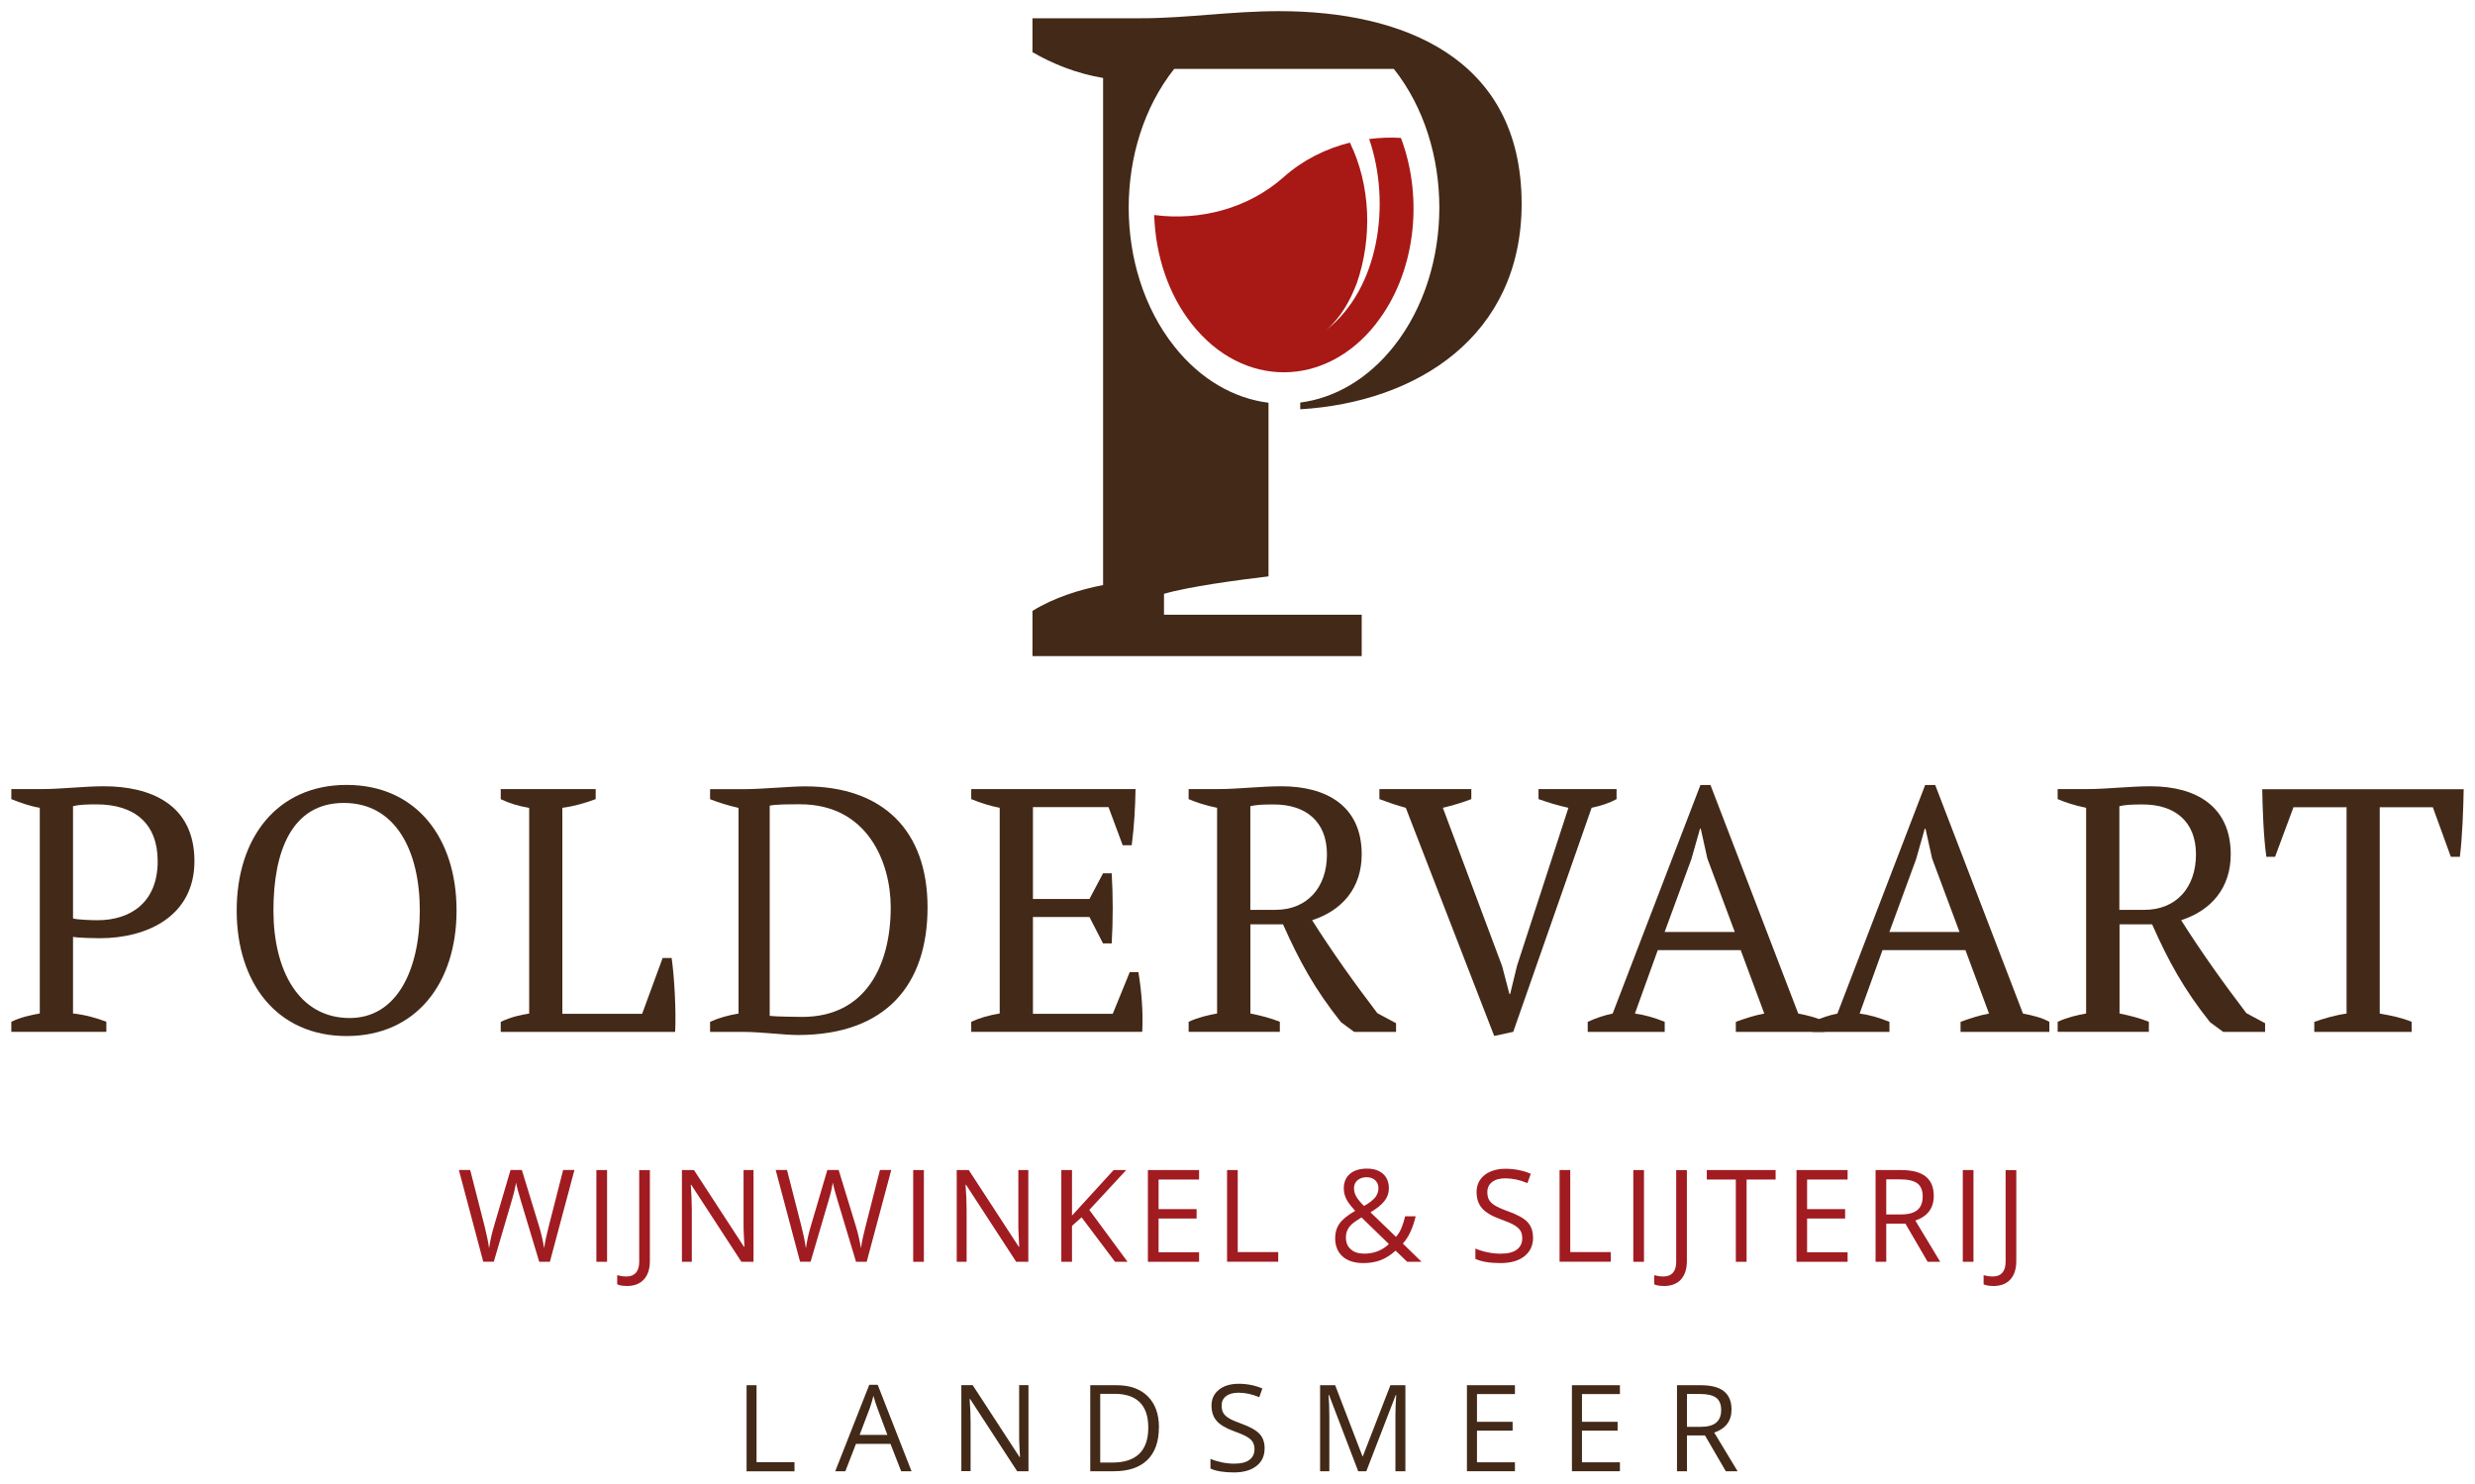 <?xml version="1.0" encoding="UTF-8"?>
<svg xmlns="http://www.w3.org/2000/svg" id="Laag_1" viewBox="0 0 310.46 186.11">
  <defs>
    <style>.cls-1{fill:#a01c21;}.cls-2{fill:#432918;}.cls-3{fill:#a81815;}</style>
  </defs>
  <path class="cls-1" d="M68.96,158.28h-1.32l-2.32-7.71c-.11-.34-.23-.77-.37-1.29s-.21-.83-.21-.94c-.12.69-.3,1.45-.55,2.27l-2.25,7.66h-1.32l-3.06-11.51h1.42l1.82,7.11c.25,1,.44,1.9.55,2.71.14-.96.35-1.9.63-2.82l2.06-7h1.42l2.16,7.06c.25.81.46,1.73.64,2.75.1-.75.29-1.65.57-2.72l1.81-7.09h1.42l-3.08,11.51Z"></path>
  <path class="cls-1" d="M74.81,158.28v-11.51h1.34v11.51h-1.34Z"></path>
  <path class="cls-1" d="M78.59,161.31c-.49,0-.88-.07-1.17-.21v-1.14c.37.1.76.16,1.17.16.52,0,.91-.16,1.18-.47.27-.31.41-.77.41-1.36v-11.51h1.34v11.4c0,1-.25,1.77-.76,2.32-.5.55-1.23.82-2.17.82Z"></path>
  <path class="cls-1" d="M94.53,158.28h-1.53l-6.29-9.66h-.06c.08,1.13.13,2.17.13,3.12v6.54h-1.24v-11.51h1.51l6.27,9.62h.06c-.01-.14-.03-.6-.07-1.37-.04-.77-.05-1.32-.04-1.65v-6.6h1.25v11.51Z"></path>
  <path class="cls-1" d="M108.7,158.28h-1.32l-2.32-7.71c-.11-.34-.23-.77-.37-1.29s-.21-.83-.21-.94c-.12.69-.3,1.45-.55,2.27l-2.25,7.66h-1.32l-3.06-11.51h1.42l1.82,7.11c.25,1,.44,1.9.55,2.71.14-.96.35-1.9.63-2.82l2.06-7h1.42l2.16,7.06c.25.81.46,1.73.64,2.75.1-.75.29-1.65.57-2.72l1.81-7.09h1.42l-3.08,11.51Z"></path>
  <path class="cls-1" d="M114.55,158.28v-11.51h1.34v11.51h-1.34Z"></path>
  <path class="cls-1" d="M129,158.28h-1.53l-6.29-9.66h-.06c.08,1.13.13,2.17.13,3.12v6.54h-1.24v-11.51h1.51l6.27,9.62h.06c-.01-.14-.03-.6-.07-1.37-.04-.77-.05-1.32-.04-1.65v-6.6h1.25v11.51Z"></path>
  <path class="cls-1" d="M141.44,158.28h-1.57l-4.2-5.58-1.2,1.07v4.51h-1.34v-11.51h1.34v5.71l5.22-5.71h1.58l-4.63,5,4.8,6.51Z"></path>
  <path class="cls-1" d="M150.41,158.28h-6.42v-11.51h6.42v1.19h-5.08v3.71h4.77v1.18h-4.77v4.23h5.08v1.2Z"></path>
  <path class="cls-1" d="M153.92,158.28v-11.51h1.34v10.29h5.08v1.21h-6.41Z"></path>
  <path class="cls-1" d="M167.48,155.29c0-.68.18-1.29.55-1.81.37-.53,1.02-1.05,1.96-1.59-.45-.5-.75-.88-.91-1.13s-.29-.52-.38-.8c-.09-.28-.14-.57-.14-.87,0-.79.26-1.4.77-1.84.51-.44,1.23-.66,2.15-.66.85,0,1.52.22,2.01.66.49.44.73,1.05.73,1.83,0,.56-.18,1.08-.54,1.55s-.95.96-1.77,1.44l3.2,3.08c.29-.33.53-.71.7-1.14.18-.44.32-.92.45-1.44h1.32c-.36,1.5-.89,2.64-1.61,3.42l2.35,2.29h-1.8l-1.46-1.4c-.62.56-1.25.96-1.89,1.2-.64.24-1.35.36-2.14.36-1.13,0-2-.28-2.62-.83-.62-.56-.93-1.33-.93-2.31ZM171.07,157.26c1.26,0,2.31-.4,3.15-1.21l-3.44-3.34c-.58.36-.99.65-1.24.88-.24.23-.42.48-.54.75-.12.27-.17.57-.17.91,0,.61.2,1.1.61,1.46.41.36.95.54,1.62.54ZM169.85,149.06c0,.36.09.71.28,1.04.19.33.51.72.97,1.18.68-.39,1.15-.76,1.41-1.09.26-.33.4-.72.4-1.15,0-.4-.13-.73-.41-.99-.27-.25-.63-.38-1.08-.38s-.85.13-1.14.38c-.29.25-.44.59-.44,1.02Z"></path>
  <path class="cls-1" d="M192.31,155.22c0,1.01-.37,1.8-1.1,2.37-.73.57-1.73.85-2.99.85-1.36,0-2.41-.18-3.15-.53v-1.29c.47.2.99.36,1.54.47.56.12,1.11.17,1.65.17.89,0,1.56-.17,2.01-.51.45-.34.68-.81.68-1.41,0-.4-.08-.73-.24-.98-.16-.25-.43-.49-.8-.7s-.95-.46-1.71-.73c-1.07-.38-1.83-.84-2.29-1.36s-.69-1.21-.69-2.05.33-1.59,1-2.12c.67-.52,1.55-.79,2.64-.79s2.2.21,3.16.63l-.42,1.17c-.95-.4-1.87-.6-2.77-.6-.71,0-1.26.15-1.66.46-.4.3-.6.73-.6,1.27,0,.4.07.72.22.98.15.25.39.49.74.7.35.21.88.45,1.6.71,1.21.43,2.04.89,2.49,1.38.45.49.68,1.13.68,1.92Z"></path>
  <path class="cls-1" d="M195.63,158.28v-11.51h1.34v10.29h5.08v1.21h-6.41Z"></path>
  <path class="cls-1" d="M204.88,158.28v-11.51h1.34v11.51h-1.34Z"></path>
  <path class="cls-1" d="M208.67,161.31c-.49,0-.88-.07-1.17-.21v-1.14c.37.1.76.16,1.17.16.52,0,.91-.16,1.18-.47.27-.31.41-.77.41-1.36v-11.51h1.34v11.4c0,1-.25,1.77-.75,2.32-.5.55-1.23.82-2.17.82Z"></path>
  <path class="cls-1" d="M219.08,158.28h-1.34v-10.32h-3.64v-1.19h8.63v1.19h-3.64v10.32Z"></path>
  <path class="cls-1" d="M231.76,158.28h-6.41v-11.51h6.41v1.19h-5.08v3.71h4.77v1.18h-4.77v4.23h5.08v1.2Z"></path>
  <path class="cls-1" d="M236.61,153.49v4.79h-1.34v-11.51h3.16c1.41,0,2.45.27,3.13.81.67.54,1.01,1.35,1.01,2.44,0,1.52-.77,2.55-2.31,3.09l3.12,5.17h-1.58l-2.79-4.79h-2.4ZM236.61,152.34h1.83c.95,0,1.64-.19,2.08-.56s.66-.94.66-1.69-.22-1.31-.67-1.65c-.45-.33-1.17-.5-2.16-.5h-1.74v4.4Z"></path>
  <path class="cls-1" d="M246.21,158.28v-11.51h1.34v11.51h-1.34Z"></path>
  <path class="cls-1" d="M249.99,161.31c-.49,0-.88-.07-1.17-.21v-1.14c.37.1.76.16,1.17.16.52,0,.91-.16,1.18-.47.27-.31.41-.77.41-1.36v-11.51h1.34v11.4c0,1-.25,1.77-.75,2.32-.5.55-1.23.82-2.17.82Z"></path>
  <path class="cls-2" d="M9.16,127.13c1.57.17,2.96.57,4.18,1.04v1.26H1.42v-1.26c1.17-.57,2.39-.83,3.57-1.04v-25.8c-1.3-.22-2.48-.65-3.57-1.09v-1.26h3.92c2.31,0,5.22-.35,7.7-.35,5.7,0,11.35,2.17,11.35,9.4,0,6.83-5.83,9.66-11.88,9.66-.57,0-2.74-.04-3.35-.17v9.61ZM9.16,101.12v14.09c.57.17,2.44.22,3.09.22,4.05,0,7.53-2.17,7.53-7.4,0-4.74-2.91-7.13-7.66-7.13-1.39,0-2.17.04-2.96.22Z"></path>
  <path class="cls-2" d="M43.48,98.46c8.74,0,13.79,6.66,13.79,15.75s-5.05,15.75-13.79,15.75-13.79-6.66-13.79-15.75,5.05-15.75,13.79-15.75ZM43.87,127.7c5.92,0,8.79-6.05,8.79-13.49s-3-13.49-9.53-13.49-8.83,6.05-8.83,13.49,3.13,13.49,9.57,13.49Z"></path>
  <path class="cls-2" d="M62.8,98.98h11.92v1.26c-1.39.52-2.78.91-4.18,1.09v25.84h10.01l2.57-7h1.13c.35,2.44.57,6.7.44,9.27h-21.88v-1.26c1.39-.65,2.52-.87,3.57-1.04v-25.8c-1.35-.22-2.57-.61-3.57-1.09v-1.26Z"></path>
  <path class="cls-2" d="M89.07,129.44v-1.26c1.04-.48,2.26-.83,3.57-1.04v-25.8c-1.35-.3-2.57-.7-3.57-1.09v-1.26h4.44c1.96,0,5.7-.35,7.48-.35,9.79,0,15.36,5.57,15.36,15.18s-5.13,16.01-16.27,16.01c-1.7,0-4.66-.39-6.83-.39h-4.18ZM96.55,101.07v26.36c.57.09,3.44.13,4.09.13,7.96,0,11.09-6.48,11.09-13.75,0-5.7-2.96-12.92-11.35-12.92-1.52,0-3.04,0-3.83.17Z"></path>
  <path class="cls-2" d="M142.44,98.98c-.04,2.31-.17,4.7-.48,7.05h-1.13l-1.78-4.79h-9.48v11.53h7.09l1.7-3.22h1.09c.17,2.87.17,5.83,0,8.79h-1.09l-1.7-3.31h-7.09v12.14h10.01l2.13-5.22h1.09c.39,2.39.61,4.96.48,7.48h-21.45v-1.26c1.04-.48,2.26-.83,3.57-1.04v-25.8c-1.17-.22-2.39-.61-3.57-1.09v-1.26h20.62Z"></path>
  <path class="cls-2" d="M156.84,127.13c1.3.26,2.52.57,3.7,1.04v1.26h-11.44v-1.26c1.26-.57,2.44-.83,3.57-1.04v-25.8c-1.48-.3-2.65-.7-3.57-1.09v-1.26h3.83c2.31,0,5.26-.35,7.83-.35,5.7,0,10.05,2.52,10.05,8.53,0,4.22-2.44,7.05-6.22,8.27,2.48,3.92,5.26,7.83,8.18,11.66l2.35,1.26v1.09h-5.26l-1.65-1.22c-3.26-4.09-5.22-7.66-7.27-12.27h-4.09v11.18ZM156.84,101.12v13.01h3.13c4,0,6.48-2.79,6.48-6.96s-2.7-6.26-6.66-6.26c-1.39,0-2.22.04-2.96.22Z"></path>
  <path class="cls-2" d="M196.73,101.33c-1.39-.3-2.61-.7-3.74-1.09v-1.26h9.79v1.26c-.87.48-1.91.83-3.13,1.09l-9.83,28.1-2.39.52-11.09-28.62c-1.13-.3-2.26-.7-3.31-1.09v-1.26h11.53v1.26c-1,.39-2.26.78-3.57,1.09l7.44,19.88.91,3.48h.09l.87-3.57,6.44-19.79Z"></path>
  <path class="cls-2" d="M208.82,129.44h-9.66v-1.26c1.04-.48,2.09-.83,3.13-1.04l11.01-28.67h1.26l11.01,28.67c1.13.22,2.31.48,3.31,1.04v1.26h-11.14v-1.26c1.17-.43,2.39-.83,3.57-1.04l-2.96-7.96h-10.4l-2.87,7.96c1.26.17,2.48.52,3.74,1.04v1.26ZM208.82,116.91h8.79l-3.44-9.22-.83-3.74h-.09l-1.09,3.83-3.35,9.13Z"></path>
  <path class="cls-2" d="M237.01,129.44h-9.66v-1.26c1.04-.48,2.09-.83,3.13-1.04l11.01-28.67h1.26l11.01,28.67c1.13.22,2.31.48,3.31,1.04v1.26h-11.14v-1.26c1.17-.43,2.39-.83,3.57-1.04l-2.96-7.96h-10.4l-2.87,7.96c1.26.17,2.48.52,3.74,1.04v1.26ZM237.01,116.91h8.79l-3.44-9.22-.83-3.74h-.09l-1.09,3.83-3.35,9.13Z"></path>
  <path class="cls-2" d="M265.85,127.13c1.31.26,2.52.57,3.7,1.04v1.26h-11.44v-1.26c1.26-.57,2.44-.83,3.57-1.04v-25.8c-1.48-.3-2.65-.7-3.57-1.09v-1.26h3.83c2.31,0,5.26-.35,7.83-.35,5.7,0,10.05,2.52,10.05,8.53,0,4.22-2.44,7.05-6.22,8.27,2.48,3.92,5.26,7.83,8.18,11.66l2.35,1.26v1.09h-5.26l-1.65-1.22c-3.26-4.09-5.22-7.66-7.26-12.27h-4.09v11.18ZM265.85,101.12v13.01h3.13c4,0,6.48-2.79,6.48-6.96s-2.7-6.26-6.66-6.26c-1.39,0-2.22.04-2.96.22Z"></path>
  <path class="cls-2" d="M302.52,129.44h-12.22v-1.26c1.26-.43,2.57-.83,4.05-1.04v-25.88h-6.66l-2.31,6.22h-1.09c-.35-2.35-.48-6.18-.52-8.48h25.27c-.04,2.31-.17,6.09-.48,8.48h-1.13l-2.26-6.22h-6.66v25.88c1.48.26,2.78.52,4,1.04v1.26Z"></path>
  <path class="cls-2" d="M146.01,74.49c3.11-.91,9.24-1.73,13.11-2.19v-21.78c-4.32-.54-8.52-2.9-11.83-7.08-7.61-9.61-7.61-25.19,0-34.8h27.55c7.61,9.61,7.61,25.19,0,34.8-3.29,4.15-7.45,6.5-11.74,7.06v.84c14.66-.87,27.77-9.19,27.77-25.78,0-18.46-15.13-24.16-30.38-24.16-6.16,0-11.63.89-17.36.89h-13.62v4.25c2.49,1.45,5.51,2.68,8.86,3.24v63.61c-2.92.56-6.16,1.57-8.86,3.24v5.67h41.3v-5.19h-24.8v-2.64Z"></path>
  <path class="cls-3" d="M172.55,40.67c5.01-6.32,6.06-15.73,3.18-23.37-1.33-.08-2.66-.03-3.98.14,2.76,8.07,1.28,18.74-5.41,23.98,1.84-1.57,3.03-3.71,3.86-5.91,1.95-5.63,1.75-12.25-.87-17.62-3.04.76-5.91,2.19-8.3,4.32-4.43,3.94-10.5,5.52-16.25,4.76.16,4.98,1.73,9.9,4.74,13.7,6.36,8.04,16.68,8.04,23.04,0Z"></path>
  <path class="cls-2" d="M93.65,184.55v-10.79h1.25v9.66h4.76v1.14h-6.02Z"></path>
  <path class="cls-2" d="M113.04,184.55l-1.34-3.43h-4.33l-1.33,3.43h-1.27l4.27-10.84h1.06l4.24,10.84h-1.3ZM111.31,179.99l-1.25-3.34c-.16-.42-.33-.94-.5-1.56-.11.47-.26.99-.46,1.56l-1.27,3.34h3.49Z"></path>
  <path class="cls-2" d="M129.02,184.55h-1.43l-5.9-9.06h-.06c.08,1.06.12,2.04.12,2.92v6.13h-1.16v-10.79h1.42l5.88,9.02h.06c-.01-.13-.03-.56-.07-1.28-.04-.72-.05-1.24-.04-1.55v-6.19h1.17v10.79Z"></path>
  <path class="cls-2" d="M145.37,179.05c0,1.78-.48,3.14-1.45,4.09-.97.94-2.36,1.41-4.17,1.41h-2.99v-10.79h3.31c1.68,0,2.98.47,3.91,1.4.93.93,1.4,2.23,1.4,3.9ZM144.04,179.09c0-1.41-.35-2.47-1.06-3.18-.71-.71-1.76-1.07-3.15-1.07h-1.82v8.62h1.53c1.5,0,2.62-.37,3.37-1.1s1.13-1.82,1.13-3.27Z"></path>
  <path class="cls-2" d="M158.63,181.68c0,.95-.34,1.69-1.03,2.22-.69.53-1.62.8-2.81.8-1.28,0-2.26-.16-2.95-.49v-1.21c.44.19.93.33,1.45.44s1.04.16,1.55.16c.84,0,1.47-.16,1.89-.48.42-.32.63-.76.63-1.33,0-.37-.08-.68-.23-.92-.15-.24-.4-.46-.75-.66-.35-.2-.89-.43-1.61-.69-1-.36-1.72-.79-2.15-1.28s-.65-1.13-.65-1.93c0-.83.31-1.49.94-1.99s1.45-.74,2.48-.74,2.06.2,2.96.59l-.39,1.09c-.89-.37-1.76-.56-2.6-.56-.66,0-1.18.14-1.56.43s-.56.68-.56,1.19c0,.37.07.68.21.92s.37.46.7.66.83.42,1.5.66c1.13.4,1.91.84,2.34,1.3.43.46.64,1.06.64,1.8Z"></path>
  <path class="cls-2" d="M170.37,184.55l-3.66-9.57h-.06c.07.76.1,1.66.1,2.7v6.87h-1.16v-10.79h1.89l3.42,8.9h.06l3.45-8.9h1.88v10.79h-1.25v-6.95c0-.8.03-1.66.1-2.6h-.06l-3.69,9.55h-1.01Z"></path>
  <path class="cls-2" d="M190.03,184.55h-6.02v-10.79h6.02v1.11h-4.76v3.48h4.47v1.11h-4.47v3.97h4.76v1.12Z"></path>
  <path class="cls-2" d="M203.2,184.55h-6.02v-10.79h6.02v1.11h-4.76v3.48h4.47v1.11h-4.47v3.97h4.76v1.12Z"></path>
  <path class="cls-2" d="M211.61,180.06v4.49h-1.25v-10.79h2.96c1.32,0,2.3.25,2.93.76s.95,1.27.95,2.29c0,1.43-.72,2.39-2.17,2.89l2.93,4.85h-1.48l-2.61-4.49h-2.25ZM211.61,178.98h1.72c.89,0,1.54-.18,1.95-.53s.62-.88.62-1.58-.21-1.23-.63-1.54c-.42-.31-1.1-.47-2.03-.47h-1.63v4.13Z"></path>
</svg>

